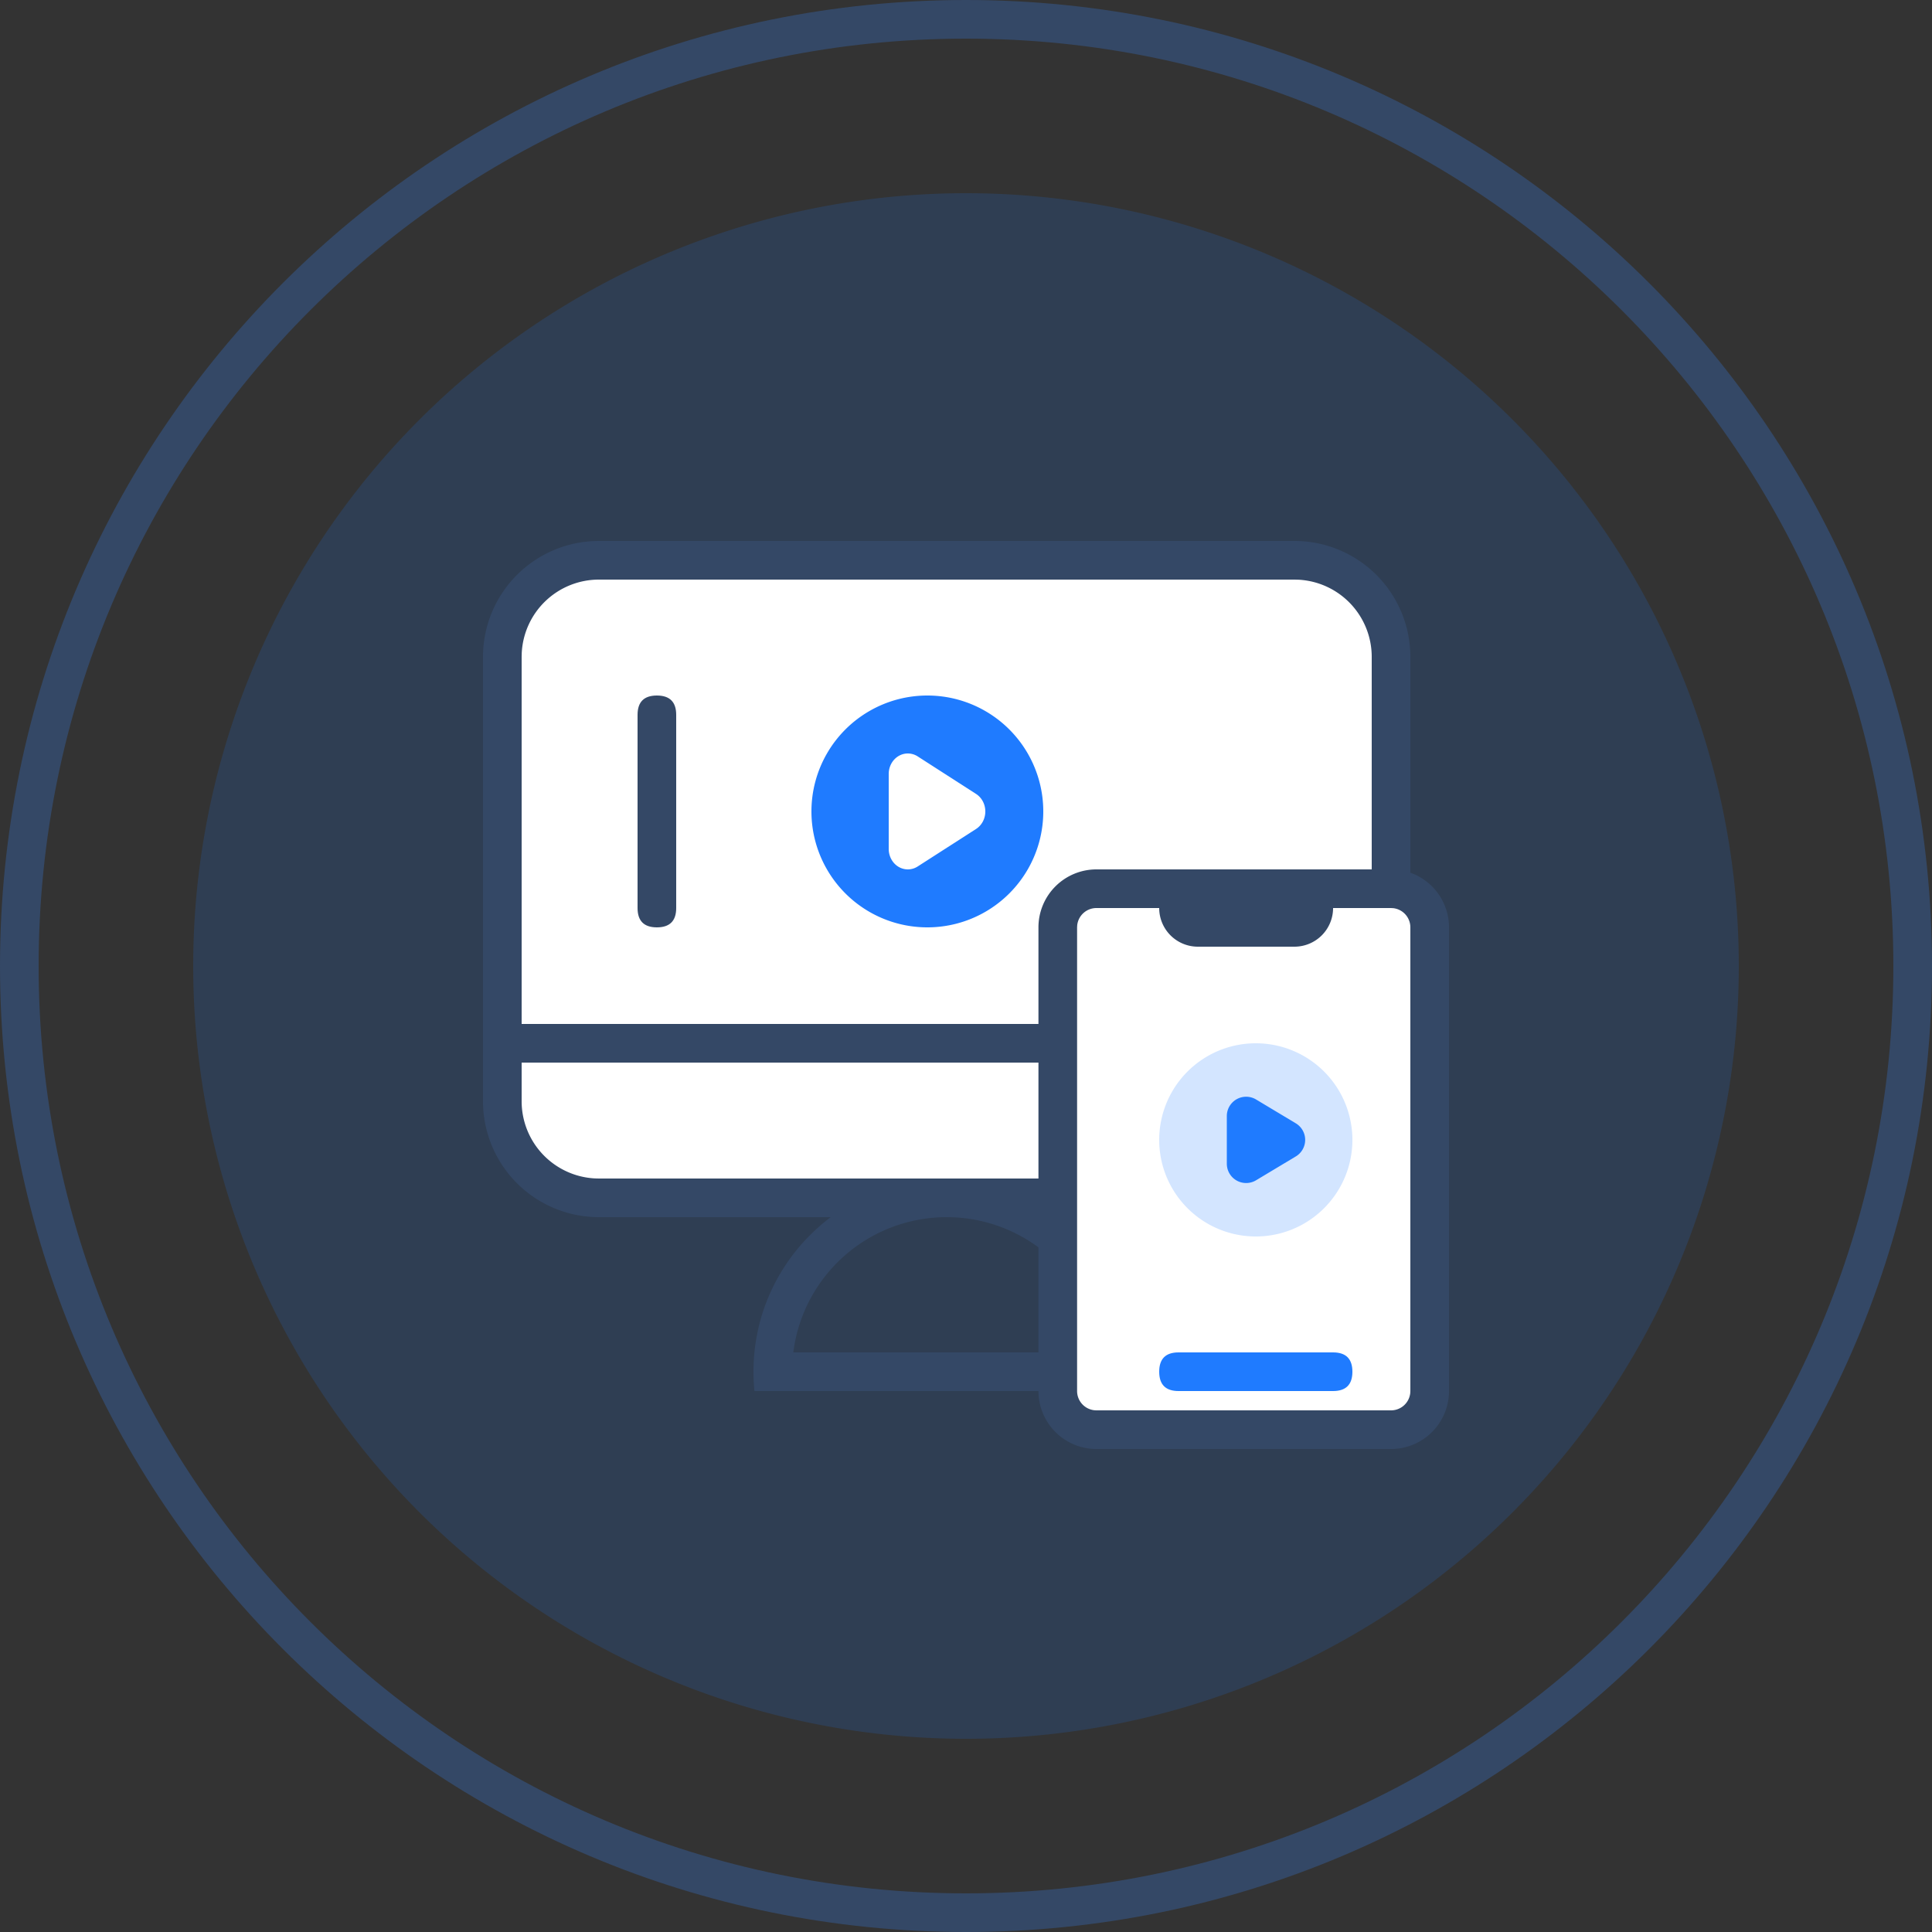 <?xml version="1.0" standalone="no"?><!DOCTYPE svg PUBLIC "-//W3C//DTD SVG 1.1//EN" "http://www.w3.org/Graphics/SVG/1.1/DTD/svg11.dtd"><svg t="1631092506897" class="icon" viewBox="0 0 1024 1024" version="1.1" xmlns="http://www.w3.org/2000/svg" p-id="3710" xmlns:xlink="http://www.w3.org/1999/xlink" width="200" height="200"><rect x="0" y="0" width="1024" height="1024" fill="#333333" stroke="none"/><defs><style type="text/css"></style></defs><path d="M512 0c282.767 0 512 229.233 512 512s-229.233 512-512 512S0 794.767 0 512 229.233 0 512 0z m0 20.48C240.538 20.48 20.48 240.538 20.48 512s220.058 491.52 491.52 491.52 491.52-220.058 491.52-491.52S783.462 20.48 512 20.48z" fill="#344866" p-id="3711"></path><path d="M512 512m-409.6 0a409.6 409.6 0 1 0 819.2 0 409.6 409.6 0 1 0-819.2 0Z" fill="#1F7BFF" opacity=".157" p-id="3712"></path><path d="M686.08 286.72a61.44 61.44 0 0 1 61.44 61.44v235.52a61.44 61.44 0 0 1-61.44 61.44H317.44a61.44 61.44 0 0 1-61.44-61.44V348.16a61.44 61.44 0 0 1 61.44-61.44h368.64z" fill="#344866" p-id="3713"></path><path d="M686.08 307.2H317.44a40.96 40.96 0 0 0-40.909 38.912L276.48 348.16v235.52a40.96 40.96 0 0 0 38.912 40.909L317.44 624.64h368.64a40.96 40.96 0 0 0 40.909-38.912L727.04 583.68V348.16a40.96 40.96 0 0 0-38.912-40.909L686.08 307.2z" fill="#FFFFFF" p-id="3714"></path><path d="M276.48 542.72h450.56v20.48H276.48z" fill="#344866" p-id="3715"></path><path d="M337.92 368.64m10.24 0l0 0q10.24 0 10.24 10.24l0 102.4q0 10.24-10.24 10.24l0 0q-10.24 0-10.24-10.24l0-102.4q0-10.24 10.24-10.24Z" fill="#344866" p-id="3716"></path><path d="M501.76 624.64c56.556 0 102.4 45.844 102.4 102.4 0 3.461-0.174 6.881-0.512 10.25h-203.776A103.629 103.629 0 0 1 399.36 727.04c0-56.556 45.844-102.4 102.4-102.4z m0 20.48a81.94 81.94 0 0 0-80.968 69.366l-0.317 2.324h162.56l-0.307-2.324a81.94 81.94 0 0 0-78.418-69.325L501.76 645.12z" fill="#344866" p-id="3717"></path><path d="M737.28 460.8a30.72 30.72 0 0 1 30.72 30.72v245.76a30.72 30.72 0 0 1-30.72 30.72H581.12a30.72 30.72 0 0 1-30.72-30.72V491.52a30.72 30.72 0 0 1 30.72-30.72H737.28z" fill="#344866" p-id="3718"></path><path d="M737.28 481.28H581.12a10.24 10.24 0 0 0-10.168 9.042L570.88 491.52v245.76a10.24 10.24 0 0 0 9.042 10.168l1.198 0.072H737.28a10.24 10.24 0 0 0 10.168-9.042L747.52 737.28V491.52a10.24 10.24 0 0 0-9.042-10.168L737.28 481.28z" fill="#FFFFFF" p-id="3719"></path><path d="M614.4 716.8m10.24 0l81.92 0q10.24 0 10.24 10.24l0 0q0 10.24-10.24 10.24l-81.92 0q-10.24 0-10.24-10.24l0 0q0-10.24 10.24-10.24Z" fill="#1F7BFF" p-id="3720"></path><path d="M614.4 471.04h92.16v10.24a20.48 20.48 0 0 1-20.48 20.48h-51.2a20.48 20.48 0 0 1-20.48-20.48v-10.24z" fill="#344866" p-id="3721"></path><path d="M665.6 604.16m-51.2 0a51.2 51.2 0 1 0 102.4 0 51.2 51.2 0 1 0-102.4 0Z" fill="#1F7BFF" opacity=".198" p-id="3722"></path><path d="M686.797 612.936l-21.053 12.636a10.24 10.24 0 0 1-15.503-8.776v-25.272a10.24 10.24 0 0 1 15.503-8.776l21.064 12.636a10.24 10.24 0 0 1 0 17.551z" fill="#1F7BFF" p-id="3723"></path><path d="M491.52 430.08m-61.44 0a61.44 61.44 0 1 0 122.88 0 61.44 61.44 0 1 0-122.88 0Z" fill="#1F7BFF" p-id="3724"></path><path d="M517.325 439.378L486.38 459.254c-4.803 3.072-11.018 1.413-13.896-3.717A11.428 11.428 0 0 1 471.04 449.946V410.214C471.04 404.214 475.576 399.36 481.167 399.36a9.626 9.626 0 0 1 5.212 1.536L517.325 420.792c4.792 3.082 6.349 9.738 3.471 14.879-0.86 1.526-2.048 2.796-3.482 3.717z" fill="#FFFFFF" p-id="3725"></path></svg>